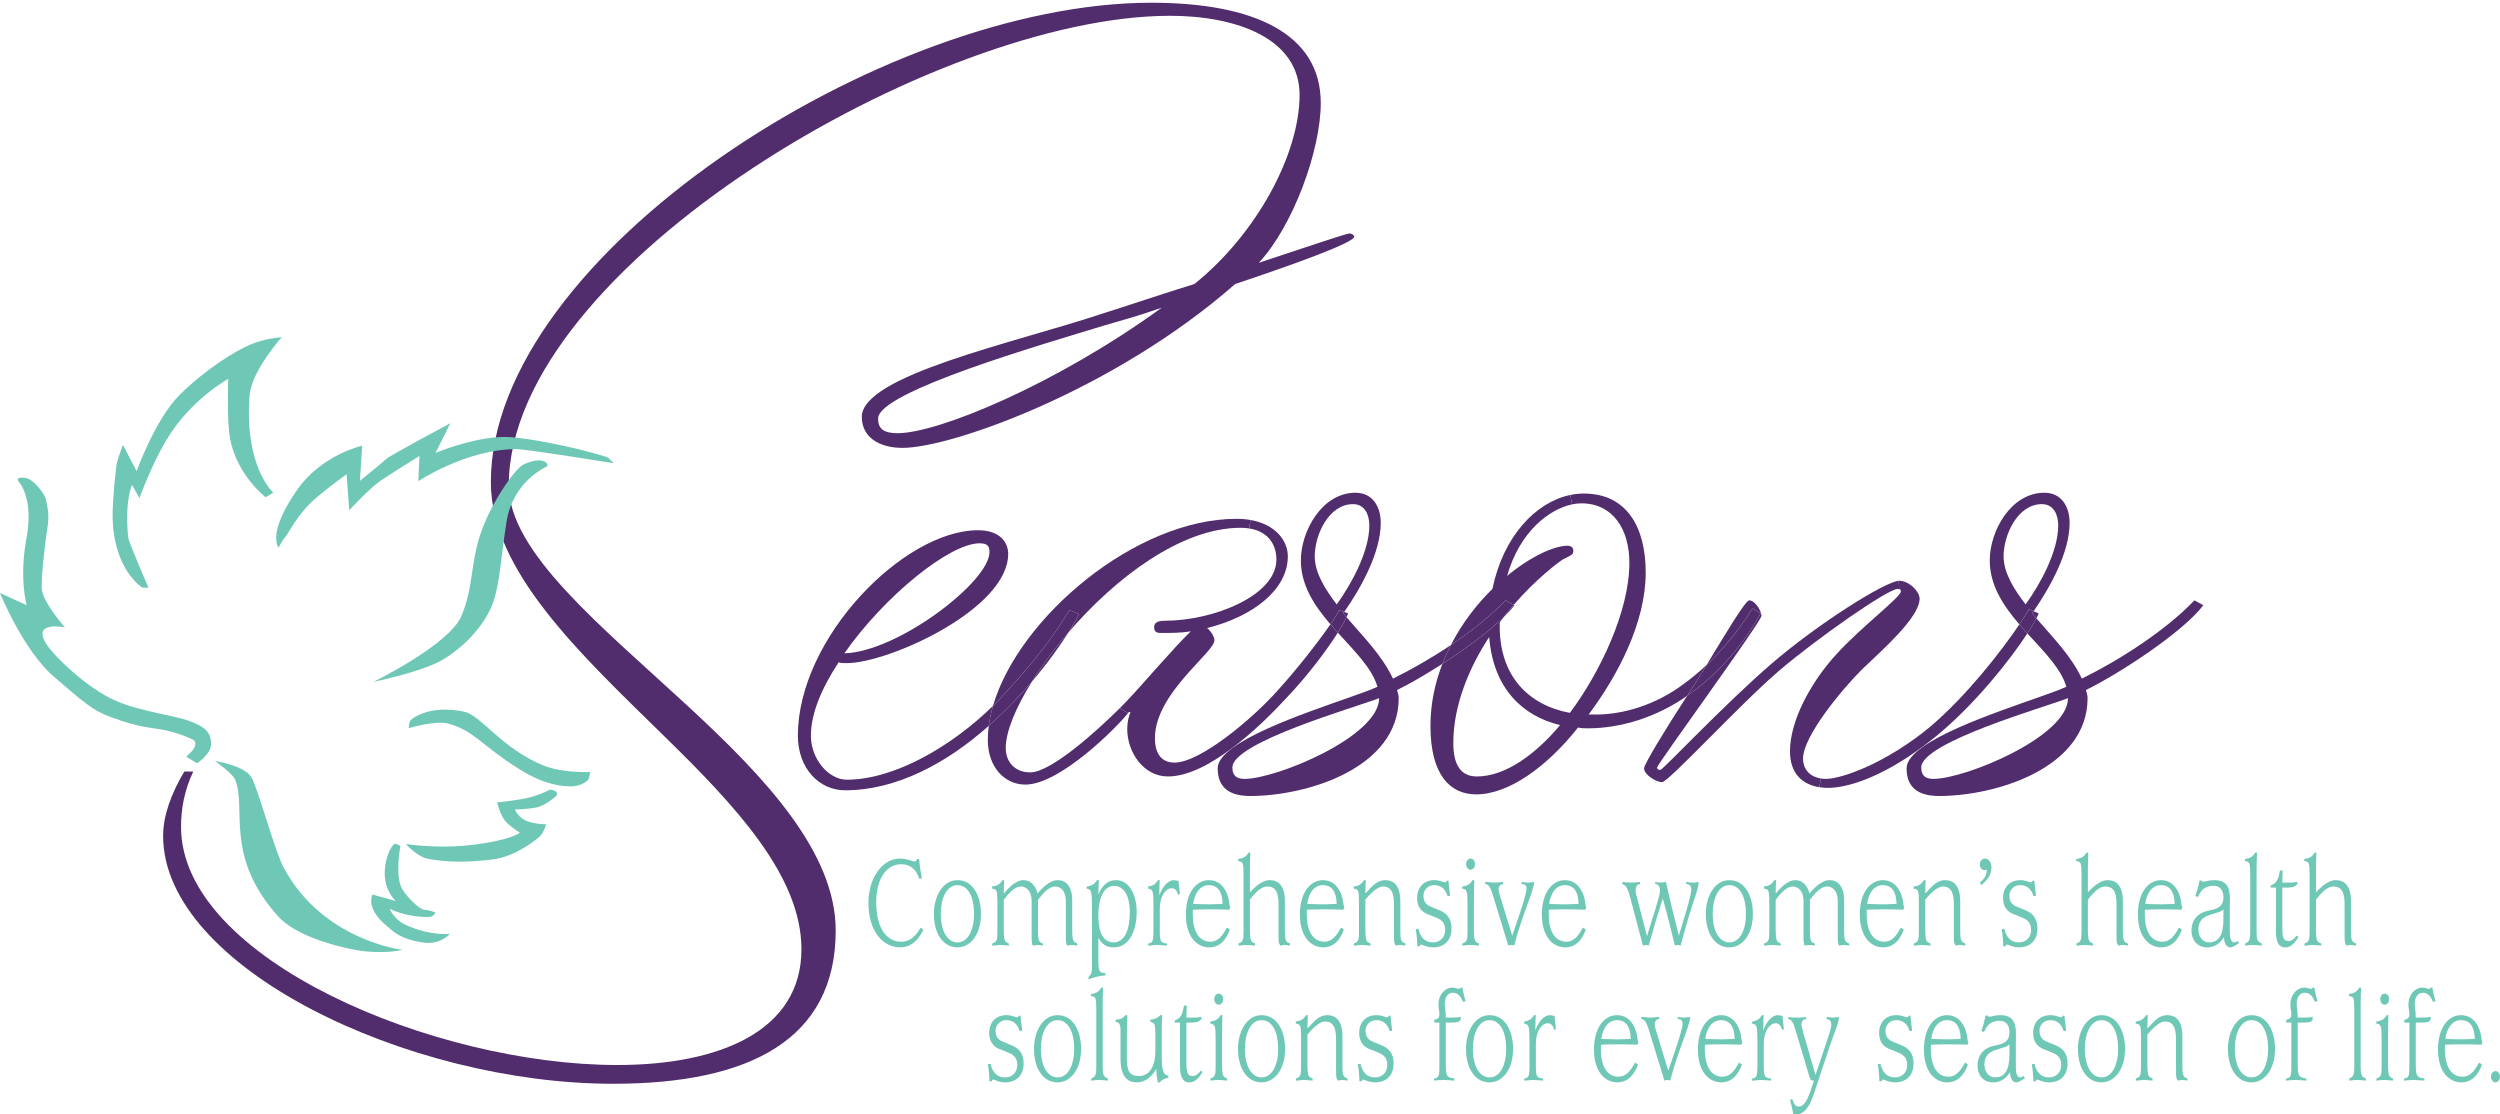 <?xml version="1.0" encoding="utf-8"?>
<!-- Generator: Adobe Illustrator 24.1.0, SVG Export Plug-In . SVG Version: 6.00 Build 0)  -->
<svg version="1.1" id="Layer_1" xmlns="http://www.w3.org/2000/svg" xmlns:xlink="http://www.w3.org/1999/xlink" x="0px" y="0px"
	 viewBox="0 0 740.766 330.158" enable-background="new 0 0 740.766 330.158" xml:space="preserve">
<path fill="#522D6D" d="M399.814,69.17c0.72,0,1.45,0.49,1.45,0.97c0,1.69-17.15,7.97-35.271,14.01
	c-35.75,31.4-84.07,48.56-98.56,48.56c-7.25,0-12.08-3.39-12.08-9.18c0-12.32,45.42-21.99,70.78-30.44
	c7.73-2.42,17.63-5.8,27.78-8.94c18.36-14.74,31.16-38.41,31.16-56.04c0-16.67-18.599-23.43-38.41-23.43
	c-69.09,0-195.91,74.4-195.91,139.14c0,19.81,27.54,41.79,53.391,65.7c22.469,20.779,43.48,43,43.48,66.189
	c0,32.371-25.611,45.42-65.951,45.42c-60.87,0-133.339-34.549-133.339-73.439c0-6.04,2.409-12.561,6.279-19.08h2.66
	c-2.66,5.551-3.629,11.109-3.629,16.42c0,39.14,75.129,70.54,129.239,70.54c30.44,0,54.59-10.14,54.59-34.3
	c0-21.74-19.56-42.521-40.82-63.29c-24.64-24.16-51.21-48.8-51.21-75.13c0-66.91,115.951-142.04,195.67-142.04
	c30.44,0,50.239,9.18,50.239,29.71c0,14.01-8.209,36.48-18.359,47.35C387.494,73.04,399.084,69.17,399.814,69.17 M344.254,91.16
	c-6.77,2.41-13.05,4.1-17.15,5.31c-18.12,5.56-66.92,19.57-66.92,27.54c0,2.9,1.45,4.35,5.8,4.35
	C277.824,128.36,312.604,114.1,344.254,91.16z"/>
<path fill="#522D6D" d="M650.204,177.89l2.66,1.449c-6.28,8.21-25.37,20.531-34.79,25.12c0.24,0.721,0.49,1.69,0.49,2.411
	c0,20.779-27.3,28.989-43.97,28.989c-5.801,0-9.66-2.17-9.66-8.21c0-2.12,1.89-4.29,4.919-6.431
	c10.781-7.569,36.011-14.71,42.421-17.73c-1.58-5.409-6.61-10.39-11.55-15.809c1.149-1.761,2.06-3.28,2.66-4.471
	c4.81,5.561,10.369,11.201,13.479,17.871C627.734,195.76,641.744,186.82,650.204,177.89 M572.904,230.79
	c9.42,0,39.86-12.56,39.86-23.919c-6.771,2.659-43.49,13.049-43.49,20.54C569.274,229.82,570.484,230.79,572.904,230.79z"/>
<path fill="#522D6D" d="M601.164,180.54c-0.68,1.2-1.63,2.72-2.811,4.47c-4.719-5.489-8.779-11.529-8.779-18.96
	c0-8.7,6.279-20.05,16.18-20.05c5.07,0,7.49,4.11,7.49,8.94c0,8.68-5.7,18.96-10.68,26.18L601.164,180.54 M600.204,179.09
	c4.34-6.029,9.66-15.7,9.66-23.43c0-2.9-1.21-6.28-4.83-6.28c-7.25,0-11.36,9.18-11.36,15.46
	C593.674,169.91,597.055,174.99,600.204,179.09z"/>
<path fill="#522D6D" d="M602.565,181.12l1.5,0.63c-0.15,0.4-0.379,0.891-0.68,1.46c-0.421-0.49-0.841-0.97-1.25-1.46
	C602.284,181.54,602.424,181.33,602.565,181.12"/>
<path fill="#522D6D" d="M602.135,181.75c0.409,0.49,0.829,0.97,1.25,1.46c-0.601,1.19-1.511,2.71-2.66,4.471
	c-0.789-0.87-1.59-1.761-2.371-2.671c1.181-1.75,2.131-3.27,2.811-4.47l1.4,0.58C602.424,181.33,602.284,181.54,602.135,181.75"/>
<path fill="#522D6D" d="M562.754,172.09c2.9,0,6.04,3.141,6.04,5.311c0,5.56-11.109,15.221-17.149,21.02
	c-6.041,6.04-17.391,19.811-17.391,26.33c0,3.371,2.2,5.451,5.32,5.931l-0.51,2.569c-4.72-0.77-8.68-3.74-8.68-10.669
	c0-8.94,6.039-20.301,13.77-28.75c7.49-8.21,19.09-16.911,19.09-18.601c0-0.36-0.141-0.58-0.51-0.681l-0.131-2.449
	C562.654,172.09,562.704,172.09,562.754,172.09"/>
<path fill="#522D6D" d="M541.015,230.79c4.83,0,18.12-4.83,30.92-15.459c10.55-8.951,20.93-22.161,26.419-30.321
	c0.781,0.91,1.582,1.801,2.371,2.671c-5.221,8-15.561,21.01-26.851,30.309c-1.38,1.131-2.739,2.191-4.06,3.171
	c-12.8,9.509-22.811,12.29-28.07,12.29c-0.91,0-1.81-0.061-2.68-0.201l0.51-2.569C540.034,230.75,540.515,230.79,541.015,230.79"/>
<path fill="#522D6D" d="M524.834,196.73c13.84-11.931,33.57-24.33,37.77-24.63l0.131,2.449c-0.131-0.02-0.28-0.04-0.46-0.04
	c-2.9,0-23.671,14.49-35.03,24.151c-11.84,10.149-32.85,33.099-34.78,33.099c-1.69,0-5.319-2.179-5.319-4.109
	c0-1.21,6.52-11.84,11.84-20.05c0.31-0.439,0.63-0.931,0.97-1.45c0,0,0.01,0,0.02-0.01c8.68-6.04,16.399-14.74,21.72-24.391
	l0.11-0.03c0.09,0.28,0.13,0.54,0.13,0.761c0,1.689-30.92,43.96-30.92,44.931c0,0.48,0.239,0.719,0.96,0.719
	C492.704,228.13,510.824,208.81,524.834,196.73"/>
<path fill="#522D6D" d="M521.694,181.75c-5.32,9.65-13.04,18.351-21.72,24.391c1.62-2.45,3.62-5.7,5.71-9.12
	c5-4.721,9.59-10.37,13.59-16.721L521.694,181.75"/>
<path fill="#522D6D" d="M518.315,177.89c1.439,0,3.039,2.26,3.49,3.829l-0.11,0.03l-2.42-1.45c-4,6.351-8.59,12-13.59,16.721
	C511.145,188.05,517.154,177.89,518.315,177.89"/>
<path fill="#522D6D" d="M441.254,188.76c-5.56,8.45-10.63,19.81-10.63,31.401c0,6.77,2.41,9.909,7,9.909
	c8.221,0,17.15-6.29,24.641-15.22C451.154,212.19,442.454,203.98,441.254,188.76 M469.274,146.24c12.56,0,18.36,9.66,18.36,23.43
	c0,14.74-8.221,30.44-16.91,42.04h1.199c9.181,0.241,19.091-3.14,26.82-8.939c2.391-1.721,4.71-3.641,6.941-5.75
	c-2.09,3.42-4.09,6.67-5.71,9.12c-0.011,0.01-0.02,0.01-0.02,0.01c-8.94,6.28-19.569,9.66-29.47,9.66c-0.97,0-1.94,0-2.9-0.24
	c-9.18,11.6-20.54,19.81-30.199,19.81c-7.73,0-13.53-5.799-13.53-20.29c0-6.58,1.35-12.77,3.54-18.399
	c6.64-4.279,13.59-9.359,18.17-13.84c-0.391,0.51-0.78,1.029-1.17,1.56c-0.49,16.18,8.93,24.64,20.77,26.81
	c8.7-11.59,17.63-29.949,17.63-44.439c0-9.91-4.83-17.64-14.25-17.64c-0.85,0-1.75,0.1-2.71,0.3l-0.54-2.78
	C466.614,146.38,467.944,146.24,469.274,146.24z"/>
<path fill="#522D6D" d="M465.834,149.44c-6.67,1.41-15.46,7.88-19.27,21.2c7.01-5.8,14.01-8.94,17.88-8.94
	c1.441,0,1.93,0.97,1.691,1.93c0,0.73-1.211,1.21-3.141,2.18c-1.2,0.8-7.729,5.59-14.47,13.41l-2.44-1.329
	c-4.319,4.569-10.109,9.14-16.18,13.239c3.39-6.64,7.85-12.29,12.31-16.62c3.21-15.62,12.86-25.74,23.08-27.85L465.834,149.44"/>
<path fill="#522D6D" d="M448.524,179.219l0.22,0.12c-0.85,1.11-1.92,2.29-3.18,3.511C446.544,181.57,447.544,180.36,448.524,179.219
	"/>
<path fill="#522D6D" d="M446.084,177.89l2.44,1.329c-0.98,1.141-1.98,2.351-2.96,3.631c-4.58,4.48-11.53,9.561-18.17,13.84
	c0.74-1.92,1.58-3.779,2.51-5.561C435.975,187.03,441.765,182.46,446.084,177.89"/>
<path fill="#522D6D" d="M429.904,191.13c-0.93,1.781-1.77,3.641-2.51,5.561c-5.05,3.261-9.92,6.06-13.44,7.77
	c0.24,0.721,0.49,1.69,0.49,2.411c0,20.779-27.3,28.989-43.969,28.989c-5.801,0-9.661-2.17-9.661-8.21
	c0-1.989,1.66-4.021,4.371-6.021c10.439-7.729,36.45-15.069,42.969-18.14c-1.6-5.48-6.75-10.52-11.75-16.03
	c1.14-1.799,2.02-3.37,2.58-4.58c4.87,5.67,10.59,11.4,13.76,18.201C418.044,198.48,424.114,195.02,429.904,191.13 M368.784,230.79
	c9.42,0,39.86-12.56,39.86-23.919c-6.771,2.659-43.48,13.049-43.48,20.54C365.164,229.82,366.364,230.79,368.784,230.79z"/>
<path fill="#522D6D" d="M396.805,180.79c-0.431,0.92-1.351,2.391-2.591,4.2c-4.71-5.48-8.76-11.52-8.76-18.94
	c0-8.7,6.28-20.05,16.181-20.05c5.069,0,7.489,4.11,7.489,8.94c0,8.77-5.81,19.16-10.819,26.39L396.805,180.79 M396.084,179.09
	c4.351-6.029,9.66-15.7,9.66-23.43c0-2.9-1.21-6.28-4.83-6.28c-7.25,0-11.35,9.18-11.35,15.46
	C389.564,169.91,392.944,174.99,396.084,179.09z"/>
<path fill="#522D6D" d="M398.305,181.33l1.159,0.42c-0.119,0.33-0.27,0.71-0.48,1.13c-0.33-0.37-0.65-0.75-0.97-1.13
	C398.114,181.61,398.214,181.469,398.305,181.33"/>
<path fill="#522D6D" d="M398.015,181.75c0.319,0.38,0.64,0.76,0.97,1.13c-0.561,1.21-1.44,2.781-2.58,4.58
	c-0.73-0.81-1.47-1.629-2.19-2.47c1.24-1.809,2.16-3.28,2.591-4.2l1.5,0.54C398.214,181.469,398.114,181.61,398.015,181.75"/>
<path fill="#522D6D" d="M367.574,156.39c-17.54,0-37.02,14.78-50.88,30.87c1.44-2.279,2.48-4.1,3.06-5.27l-2.9-1.2
	c-1.93,3.141-6.52,11.11-18.84,24.391c-1.19,1.34-2.45,2.659-3.78,3.96c7.62-26.15,42.24-55.411,72.14-55.411
	c1.5,0,2.891,0.12,4.16,0.35l-0.42,2.5C369.324,156.45,368.475,156.39,367.574,156.39"/>
<path fill="#522D6D" d="M331.824,209.81c0.72-0.721,1.37-1.38,1.94-1.971c4.83-5.069,14.25-16.179,19.08-20.769
	c-2.9,0.479-5.8,0.479-8.699,0.479c-0.961,0-2.171,0-2.171-1.689c0-1.45,1.21-1.93,3.14-1.93c14.49,0,33.09-7.49,33.09-18.121
	c0-4.66-2.59-8.38-8.09-9.23l0.42-2.5c7.521,1.32,11.061,6.22,11.061,10.76c0,9.91-10.391,17.879-23.921,21.26
	c1.21,0.97,2.17,2.659,2.17,3.619c0,3.631-17.63,15.711-17.63,28.99c0,4.59,1.931,7.25,5.8,7.25c7.73,0,23.43-13.29,30.68-21.5
	c5.4-5.939,11.88-14.17,15.52-19.47c0.721,0.841,1.46,1.66,2.19,2.47c-3.35,5.311-8.92,12.701-15.06,19.17
	c-3.991,4.351-9.841,10.21-16.181,14.98c-6.34,4.78-13.17,8.46-19.08,8.46c-7.49,0-12.08-7.489-12.08-14.02
	c0-2.17,0.48-3.859,0.96-5.069h-0.48c-0.08,0.109-0.17,0.23-0.27,0.359L331.824,209.81"/>
<path fill="#522D6D" d="M331.824,209.81l2.39,1.529c-3.25,4.13-20.11,21.141-30.41,21.141c-6.04,0-11.11-5.069-11.11-13.29
	c0-1.351,0.09-2.73,0.28-4.12c1.05-0.94,2.09-1.9,3.11-2.88c3.59-3.391,6.83-6.87,9.69-10.23c-4.87,7.8-7.77,14.911-7.77,19.65
	c0,4.35,2.9,7.25,7.25,7.25C311.384,228.86,324.854,216.75,331.824,209.81"/>
<path fill="#522D6D" d="M316.694,187.26c-2.48,3.891-6.17,9.12-10.92,14.7C308.744,197.19,312.454,192.161,316.694,187.26"/>
<path fill="#522D6D" d="M316.694,187.26c-4.24,4.901-7.95,9.931-10.92,14.7c-2.86,3.36-6.1,6.84-9.69,10.23
	c-1.02,0.98-2.06,1.939-3.11,2.88c0.25-1.949,0.671-3.93,1.26-5.93c1.33-1.301,2.59-2.62,3.78-3.96
	c12.32-13.28,16.91-21.25,18.84-24.391l2.9,1.2C319.174,183.16,318.134,184.98,316.694,187.26"/>
<path fill="#522D6D" d="M250.904,196.49c-0.96,0-1.69,0-2.41-0.24c-5.08,7.73-8.22,15.21-8.22,21.74c0,7,5.32,13.04,10.63,13.04
	c14.15,0,31.25-10.01,43.33-21.89c-0.589,2-1.01,3.98-1.26,5.93c-12.47,11.091-27.4,19.1-42.55,19.1c-7.73,0-14.01-6.52-14.01-16.18
	c0-28.99,31.4-60.88,53.38-60.88c6.53,0,8.94,3.63,8.94,7.01C298.734,180.54,263.224,196.49,250.904,196.49 M250.184,193.59
	c15.941-0.489,43-21.26,43-29.959c0-1.45-0.24-2.65-2.9-2.65C281.344,160.98,262.014,176.68,250.184,193.59z"/>
<path fill="#6FC8B6" d="M5.429,142.577c0,0,4.693,4.694,2.432,16.795c-2.262,12.101,0.056,19.96,0.056,19.96L0,175.713
	c0,0,6.898,17.076,16.059,24.881c8.626,7.351,11.196,9.84,16.738,11.874c9.333,3.431,12.235,3.031,16.398,3.958
	c4.072,0.905,6.915,2.215,7.917,2.716c1.583,0.79,0.34,2.825-0.226,3.392c-0.566,0.566-1.697,1.697-1.697,1.697l3.167,1.922
	c0,0,4.184-2.602,4.184-5.654c0-3.619-1.867-5.145-6.22-6.786c-5.142-1.936-14.532-2.768-22.223-6.163
	c-8.236-3.634-18.083-13.055-20.413-16.795c-4.297-6.898,5.542-4.862,5.542-4.862s-6.107-6.898-6.786-10.97
	c-0.427-2.566,0.849-13.741,1.583-18.321c0.61-3.797,0.231-5.662-0.428-8.678c-0.359-1.639-3.7-5.855-5.792-6.25
	C4.359,141.021,5.429,142.577,5.429,142.577"/>
<path fill="#6FC8B6" d="M80.974,145.971c0,0-8.667-7.665-7.011-28.84c0.566-7.238,9.499-17.189,9.499-17.189
	s-4.749,0.225-9.273,2.148c-4.524,1.924-13.45,7.406-21.034,14.991c-7.208,7.208-12.668,22.556-12.668,22.556l-4.056-7.84
	c0,0-1.259,3.317-1.711,5.013c-0.453,1.696-1.358,11.648-1.358,15.72c0,16.172,8.822,21.6,8.822,21.6h1.809
	c0,0-5.856-13.465-5.994-14.814c-1.131-11.083,1.131-15.606,1.131-15.606l2.206,3.901c0,0,3.304-9.391,7.973-17.246
	c7.125-11.988,18.32-18.095,18.32-18.095s-0.452,12.729,0.566,17.869c2.148,10.856,10.517,17.19,10.517,17.19L80.974,145.971"/>
<path fill="#6FC8B6" d="M82.558,162.255c0,0-3.676-4.015,5.542-17.19c7.266-10.384,19.225-13.006,19.225-13.006l-0.679,10.405
	c0,0,7.069-5.711,7.917-6.559s18.887-10.518,18.887-10.518l-4.411,8.821c0,0,13.118-5.541,22.731-4.637
	c12.161,1.145,27.991,5.598,28.5,6.107c0.508,0.509,1.583,1.584,1.583,1.584s-25.786-4.184-28.839-4.184
	c-14.815,0-29.064,9.499-29.064,9.499l0.339-7.464c0,0-6.286,3.866-11.479,7.295c-3.07,2.026-9.331,8.764-9.331,8.764l-0.791-10.631
	c0,0-4.674,3.267-9.107,7.066c-5.541,4.75-8.253,10.746-9.101,11.595C83.632,160.05,82.558,162.255,82.558,162.255"/>
<path fill="#6FC8B6" d="M162.175,138.167c0,0-10.179,4.184-12.101,16.511c-1.923,12.327-2.036,20.131-4.864,26.012
	c-2.826,5.88-8.481,11.646-14.475,15.04c-5.994,3.393-20.131,6.334-20.131,6.334s22.506-10.972,26.125-19.566
	c3.618-8.594,2.601-15.493,5.768-24.653c3.166-9.161,10.244-19.173,12.666-20.244c5.881-2.601,7.012-0.113,7.012-0.113"/>
<path fill="#6FC8B6" d="M121.122,215.748c0,0,7.912-2.346,11.649-1.357c7.69,2.035,9.82,6.504,21.374,13.685
	c7.51,4.669,12.723,4.921,15.098,4.921s4.185-1.078,4.92-1.811c0.52-0.52,0.678-2.432,0.678-2.432s-8.174,0.378-13.797-1.923
	c-12.44-5.089-18.484-14.882-23.523-15.946c-10.179-2.148-15.268,1.923-15.833,2.488
	C121.122,213.938,121.122,215.748,121.122,215.748"/>
<path fill="#6FC8B6" d="M164.776,235.879c0,0-3.054,2.827-5.881,3.393c-2.827,0.565-6.333,0.565-6.333,0.565
	s0.906,2.373,3.394,3.392c2.487,1.019,5.88,1.019,5.88,1.019s-0.679,2.375-1.753,3.451c-1.075,1.073-7.408,6.163-14.081,6.954
	c-6.672,0.792-12.326,1.019-18.886-0.113c-3.63-0.626-6.842-4.467-6.842-4.467s8.839,1.438,18.491,0.396
	c12.554-1.357,15.268-3.732,15.268-3.732s-2.475-1.57-3.959-3.054c-1.866-1.866-2.77-5.938-2.77-5.938s6.614-0.622,9.894-1.528
	c3.281-0.903,5.769-2.261,5.769-2.261s1.187,0.058,1.809,0.678C165.398,235.255,164.776,235.879,164.776,235.879"/>
<path fill="#6FC8B6" d="M118.635,250.695c0,0-1.697,9.046,0.565,12.779c1.657,2.733,5.316,6.107,6.559,6.107
	c1.244,0,3.28,0.792,3.28,0.792s-0.566,1.357-2.036,1.357c-7.238,0-11.536-2.489-11.536-2.489s1.087,3.123,4.864,4.863
	c7.125,3.278,13.005,2.602,13.005,2.602s-2.885,3.302-7.803,2.601c-7.125-1.018-9.057-3.4-10.97-4.976
	c-6.446-5.316-4.185-9.274-4.185-9.274l6.899,1.922c0,0-3.28-2.826-3.28-8.143c0-5.315,2.375-8.82,3.054-8.82
	C117.729,250.016,118.635,250.695,118.635,250.695"/>
<path fill="#6FC8B6" d="M63.671,225.474c0,0,8.781,1.328,10.817,4.834c2.035,3.507,6.906,21.874,9.653,26.944
	c11.674,21.548,35.172,24.202,35.172,24.202s-5.994,1.469-14.024,0c-8.029-1.47-18.325-4.818-22.957-10.007
	c-16.006-17.928-9.161-31.95-12.667-40.432C68.871,229.093,63.671,225.474,63.671,225.474"/>
<path fill="#6FC8B6" d="M273.613,275.478c-0.704,1.358-2.592,5.238-6.912,5.238c-5.152,0-9.376-4.88-9.376-13.159
	c0-7.641,4.288-13.159,9.312-13.159c2.272,0,3.744,0.88,4.32,0.88c0.416,0,0.576-0.24,0.768-0.721h0.64
	c0.096,2.119,0.576,4.279,0.8,5.681l-0.8,0.16c-0.512-1.801-1.856-4.28-5.344-4.32c-4.096,0-7.392,3.879-7.392,11.28
	c0,7.92,3.296,11.68,7.328,11.68c3.36,0,4.864-2.6,5.856-4.161L273.613,275.478"/>
<path fill="#6FC8B6" d="M276.717,270.757c0-5.08,2.56-9.96,6.976-9.96c4.704,0,6.976,4.84,6.976,9.96c0,6.401-3.296,9.96-6.976,9.96
	C279.501,280.717,276.717,276.717,276.717,270.757 M283.693,279.238c3.136,0,4.928-3.681,4.928-8.482
	c0-4.84-1.696-8.479-4.928-8.479s-4.928,3.92-4.928,8.479C278.765,276.398,281.037,279.238,283.693,279.238z"/>
<path fill="#6FC8B6" d="M295.533,267.318c0-3.602-0.224-3.88-1.569-4v-0.642c1.633-0.198,2.336-0.72,3.073-1.88h0.511
	c0,0.481-0.128,1.84-0.128,3.96c0.993-1.08,3.232-3.96,5.825-3.96c2.816,0,3.967,2.761,4.159,3.96c0.801-0.88,3.296-3.96,5.984-3.96
	c2.976,0,4.32,2.642,4.32,5.761v9.359c0,3.241,0.608,3.321,1.472,3.641v0.641c-0.512-0.08-1.024-0.2-1.536-0.2
	c-0.48,0-0.96,0.12-1.472,0.2c-0.352-1-0.352-0.681-0.352-4.281v-8.879c0-3.361-1.792-4.361-3.104-4.361
	c-2.4,0-4.383,3.04-5.152,3.96v9.28c0,3.241,0.576,3.401,1.472,3.641l0.001,0.641c-0.481-0.08-0.961-0.2-1.441-0.2
	c-0.544,0-1.055,0.12-1.599,0.2c-0.321-0.88-0.321-1.04-0.321-4.281v-8.759c0-3.8-2.144-4.481-3.168-4.481
	c-2.272,0-4.383,3.08-5.088,3.96v9.28c0.128,2.601,0.128,3.161,1.504,3.641v0.641c-0.863-0.08-1.728-0.2-2.591-0.2
	c-0.8,0-1.568,0.2-2.336,0.2v-0.641c1.407-0.479,1.536-1,1.536-3.641L295.533,267.318"/>
<path fill="#6FC8B6" d="M323.564,269.198c0-5.321-0.224-5.681-1.568-5.88v-0.642c1.632-0.198,2.336-0.72,3.072-1.88h0.512
	c-0.032,1.361-0.064,2.721-0.128,4.08l0.064,0.08c0.736-1.839,2.144-4.16,5.216-4.16c3.904,0,6.08,4.441,6.08,9.361
	c0,5.679-2.24,10.559-6.784,10.559c-2.4,0-3.488-1.08-4.512-2.719h-0.064v6.28c0,3.679,0.288,3.96,2.112,4.08v0.64
	c-1.856,0.12-3.52,0.639-5.023,1.16v-0.641c1.023-1.239,1.023-0.761,1.023-5.279V269.198 M329.964,279.238c3.2,0,4.8-3.602,4.8-8.92
	c0-6.481-2.912-7.84-4.544-7.84c-4.768,0-4.768,7.76-4.768,8.6C325.452,274.118,325.868,279.238,329.964,279.238z"/>
<path fill="#6FC8B6" d="M341.772,268.358c0-4.482-0.224-4.841-1.568-5.04v-0.642c1.472-0.198,2.176-0.72,2.912-1.88h0.512
	c0,0.481-0.128,2-0.128,4.361h0.064c0.768-2,2.208-4.321,4.288-4.361c0.448,0,0.896,0.16,1.344,0.241
	c0.128,1.32,0.256,2.639,0.416,3.96l-0.512,0.12c-0.352-1.08-0.8-1.92-1.92-1.92c-1.76,0-3.52,2.319-3.52,6v6.719
	c0,3,0.256,3.522,2.144,3.641v0.641c-0.96-0.04-1.952-0.2-2.912-0.2c-0.896,0-1.792,0.2-2.688,0.2v-0.641
	c1.28-0.119,1.568-0.641,1.568-3.641V268.358"/>
<path fill="#6FC8B6" d="M364.402,275.438c-0.576,1.64-2.144,5.278-6.111,5.278c-3.457,0-6.913-2.92-6.913-9.76
	c0-6.559,3.137-10.16,6.816-10.16c4.129,0,5.632,4,5.952,6.12c0.161,0.92,0.161,1.562,0.417,1.96l-0.321,0.681
	c-1.888-0.079-3.871-0.119-5.727-0.119c-1.985,0-3.265,0.04-5.057,0.119c-0.031,0.319-0.031,0.96-0.031,1.399
	c0,4.92,1.823,8.081,5.247,8.081c2.816,0,4.16-3.04,4.896-4.201L364.402,275.438 M358.227,267.957c1.279,0,2.752-0.08,4.031-0.12
	c-0.031-1.559-0.256-5.559-4.064-5.559c-3.615,0-4.575,4.439-4.608,5.559C354.418,267.877,357.01,267.957,358.227,267.957z"/>
<path fill="#6FC8B6" d="M368.467,259.158c0-3.601-0.225-3.88-1.569-4v-0.641c1.633-0.199,2.336-0.721,3.073-1.881h0.511
	c0,0.602-0.128,2.2-0.128,4.722v7.04c0.865-0.881,3.265-3.602,5.888-3.602c3.969,0,4.48,3.92,4.48,6.16v8.96
	c0,2.681,0.256,3.241,1.504,3.641v0.641c-0.512-0.08-1.023-0.2-1.504-0.2c-0.48,0-0.928,0.12-1.377,0.2
	c-0.512-1.16-0.512-0.481-0.512-4.281v-7.438c0-2.562-0.096-5.802-3.264-5.802c-2.271,0-4.128,2.562-5.216,3.881v9.359
	c0.128,2.601,0.128,3.161,1.537,3.641v0.641c-0.864-0.08-1.729-0.2-2.592-0.2c-0.801,0-1.569,0.2-2.336,0.2v-0.641
	c1.375-0.479,1.504-1.04,1.504-3.641v-16.759"/>
<path fill="#6FC8B6" d="M398.194,275.438c-0.576,1.64-2.143,5.278-6.112,5.278c-3.455,0-6.912-2.92-6.912-9.76
	c0-6.559,3.137-10.16,6.816-10.16c4.128,0,5.632,4,5.952,6.12c0.159,0.92,0.159,1.562,0.415,1.96l-0.319,0.681
	c-1.888-0.079-3.872-0.119-5.728-0.119c-1.984,0-3.264,0.04-5.057,0.119c-0.031,0.319-0.031,0.96-0.031,1.399
	c0,4.92,1.824,8.081,5.248,8.081c2.815,0,4.16-3.04,4.896-4.201L398.194,275.438 M392.019,267.957c1.28,0,2.753-0.08,4.032-0.12
	c-0.032-1.559-0.256-5.559-4.064-5.559c-3.615,0-4.576,4.439-4.607,5.559C388.211,267.877,390.803,267.957,392.019,267.957z"/>
<path fill="#6FC8B6" d="M402.674,267.318c0-3.602-0.223-3.88-1.567-4v-0.642c1.632-0.198,2.336-0.72,3.072-1.88h0.512
	c0,0.441-0.127,1.682-0.127,3.88c1.119-0.76,2.783-3.88,5.887-3.88c3.968,0,4.479,3.92,4.479,6.16v8.96
	c0,2.681,0.258,3.241,1.505,3.641v0.641c-0.513-0.08-1.024-0.2-1.505-0.2c-0.479,0-0.928,0.12-1.375,0.2
	c-0.512-1.16-0.512-0.481-0.512-4.281v-7.438c0-2.562-0.097-5.802-3.265-5.802c-1.792,0-4.128,2.562-5.215,3.881v9.359
	c0.127,2.601,0.127,3.161,1.535,3.641v0.641c-0.864-0.08-1.728-0.2-2.593-0.2c-0.799,0-1.567,0.2-2.336,0.2v-0.641
	c1.377-0.479,1.504-1.04,1.504-3.641v-8.599"/>
<path fill="#6FC8B6" d="M419.954,280.318c-0.032-1.761-0.159-3.2-0.448-5l0.768-0.12c0.319,1.319,1.12,4.04,4.352,4.04
	c2.017,0,3.584-1.401,3.584-3.681c0-2.96-2.112-3.399-3.68-4.079l-1.696-0.682c-1.472-0.599-2.943-1.96-2.943-4.719
	c0-3,1.824-5.281,5.151-5.281c0.8,0,1.472,0.16,1.952,0.321c0.512,0.16,0.897,0.32,1.088,0.32c0.225,0,0.481-0.08,0.576-0.482h0.512
	c0.16,1.482,0.288,3,0.512,4.441l-0.767,0.159c-0.225-0.841-0.992-3.279-4-3.279c-1.568,0-3.136,1.2-3.136,3.12
	c0,2.278,1.344,2.96,2.495,3.398l2.24,0.92c2.08,0.841,3.584,2.321,3.584,5.401c0,3.679-2.304,5.599-5.439,5.599
	c-2.016,0-3.168-0.84-3.616-0.84c-0.256,0-0.384,0.361-0.448,0.602L419.954,280.318"/>
<path fill="#6FC8B6" d="M434.834,268.078c0-4.281-0.225-4.6-1.568-4.76v-0.642c1.633-0.198,2.336-0.72,3.072-1.88h0.512
	c0,0.801-0.127,3.08-0.127,6.602v8.519c0.127,2.601,0.127,3.161,1.504,3.641v0.641c-0.865-0.08-1.729-0.2-2.592-0.2
	c-0.801,0-1.568,0.12-2.337,0.2v-0.641c1.408-0.479,1.536-1.04,1.536-3.641L434.834,268.078 M434.418,256.038
	c0-0.92,0.607-1.64,1.312-1.64c0.703,0,1.344,0.72,1.344,1.64c0,0.919-0.608,1.679-1.344,1.679
	C435.025,257.717,434.418,256.957,434.418,256.038z"/>
<path fill="#6FC8B6" d="M442.289,265.078c-0.832-2.72-1.471-3.08-2.207-3.121v-0.639c0.896,0,1.791,0.2,2.688,0.2
	c0.896,0,1.76-0.12,2.624-0.2v0.639c-0.864,0-1.344,0.72-1.344,1.522c0,0.56,0.159,1.119,0.319,1.64l3.713,12.12
	c0.832-2.441,4.224-11.92,4.224-13.88c0-0.88-0.32-1.401-1.44-1.401v-0.639c0.672,0.08,1.312,0.2,1.984,0.2
	c0.576,0,1.152-0.16,1.729-0.2c0,2.438-3.681,10.04-5.92,18.88c-0.16-0.08-0.449-0.2-0.865-0.2c-0.352,0-0.672,0.12-0.863,0.2
	L442.289,265.078"/>
<path fill="#6FC8B6" d="M469.88,275.438c-0.576,1.64-2.144,5.278-6.112,5.278c-3.454,0-6.912-2.92-6.912-9.76
	c0-6.559,3.137-10.16,6.816-10.16c4.128,0,5.632,4,5.952,6.12c0.159,0.92,0.159,1.562,0.416,1.96l-0.32,0.681
	c-1.888-0.079-3.872-0.119-5.728-0.119c-1.984,0-3.263,0.04-5.057,0.119c-0.031,0.319-0.031,0.96-0.031,1.399
	c0,4.92,1.825,8.081,5.248,8.081c2.815,0,4.161-3.04,4.896-4.201L469.88,275.438 M463.704,267.957c1.28,0,2.752-0.08,4.032-0.12
	c-0.032-1.559-0.256-5.559-4.064-5.559c-3.615,0-4.576,4.439-4.607,5.559C459.896,267.877,462.488,267.957,463.704,267.957z"/>
<path fill="#6FC8B6" d="M483.064,266.038c-0.832-3-1.185-3.64-2.368-4.081v-0.639c0.735,0.12,1.856,0.2,2.784,0.2
	c0.833,0,1.728-0.08,2.496-0.2v0.639c-0.736,0-1.345,0.641-1.345,1.84c0,0.481,0.16,1.04,0.257,1.521l3.103,11.96h0.064
	c1.311-4.441,3.807-11.642,3.807-13.321c0-1.518-0.639-2-1.408-2v-0.639c0.385,0.08,0.93,0.2,1.441,0.2
	c0.576,0,1.311-0.16,1.727-0.2c1.281,5.72,1.92,8.318,3.809,15.8h0.065l1.439-4.8c0.385-1.12,2.209-7.401,2.209-8.602
	c0-1.559-0.801-1.719-1.504-1.76v-0.639c0.576,0.12,1.471,0.2,2.207,0.2c0.48,0,0.992-0.12,1.473-0.2
	c-0.033,1.96-1.248,4.76-3.007,10.559c-0.481,1.482-1.921,6.721-2.337,8.321c-0.256-0.08-0.576-0.2-0.865-0.2
	c-0.287,0-0.576,0.12-0.832,0.2c-1.184-4.8-2.175-8.96-3.584-13.92c-1.439,4.358-2.814,9.04-4.191,13.92
	c-0.256-0.08-0.544-0.2-0.8-0.2c-0.288,0-0.672,0.12-0.896,0.2L483.064,266.038"/>
<path fill="#6FC8B6" d="M505.438,270.757c0-5.08,2.56-9.96,6.976-9.96c4.703,0,6.977,4.84,6.977,9.96c0,6.401-3.297,9.96-6.977,9.96
	C508.223,280.717,505.438,276.717,505.438,270.757 M512.414,279.238c3.137,0,4.928-3.681,4.928-8.482
	c0-4.84-1.695-8.479-4.928-8.479c-3.232,0-4.928,3.92-4.928,8.479C507.486,276.398,509.758,279.238,512.414,279.238z"/>
<path fill="#6FC8B6" d="M524.254,267.318c0-3.602-0.225-3.88-1.568-4v-0.642c1.633-0.198,2.336-0.72,3.072-1.88h0.512
	c0,0.481-0.127,1.84-0.127,3.96c0.99-1.08,3.23-3.96,5.822-3.96c2.817,0,3.969,2.761,4.16,3.96c0.801-0.88,3.297-3.96,5.984-3.96
	c2.977,0,4.32,2.642,4.32,5.761v9.359c0,3.241,0.607,3.321,1.473,3.641v0.641c-0.514-0.08-1.025-0.2-1.537-0.2
	c-0.48,0-0.959,0.12-1.473,0.2c-0.352-1-0.352-0.681-0.352-4.281v-8.879c0-3.361-1.791-4.361-3.103-4.361
	c-2.401,0-4.386,3.04-5.153,3.96v9.28c0,3.241,0.576,3.401,1.473,3.641v0.641c-0.481-0.08-0.961-0.2-1.439-0.2
	c-0.545,0-1.057,0.12-1.602,0.2c-0.318-0.88-0.318-1.04-0.318-4.281v-8.759c0-3.8-2.144-4.481-3.168-4.481
	c-2.273,0-4.385,3.08-5.088,3.96v9.28c0.127,2.601,0.127,3.161,1.504,3.641v0.641c-0.865-0.08-1.728-0.2-2.594-0.2
	c-0.799,0-1.566,0.2-2.336,0.2v-0.641c1.408-0.479,1.537-1,1.537-3.641L524.254,267.318"/>
<path fill="#6FC8B6" d="M564.094,275.438c-0.576,1.64-2.145,5.278-6.111,5.278c-3.457,0-6.912-2.92-6.912-9.76
	c0-6.559,3.135-10.16,6.816-10.16c4.127,0,5.631,4,5.951,6.12c0.16,0.92,0.16,1.562,0.416,1.96l-0.32,0.681
	c-1.889-0.079-3.87-0.119-5.729-0.119c-1.982,0-3.264,0.04-5.055,0.119c-0.033,0.319-0.033,0.96-0.033,1.399
	c0,4.92,1.824,8.081,5.248,8.081c2.816,0,4.16-3.04,4.896-4.201L564.094,275.438 M557.918,267.957c1.279,0,2.752-0.08,4.031-0.12
	c-0.031-1.559-0.256-5.559-4.062-5.559c-3.617,0-4.576,4.439-4.609,5.559C554.109,267.877,556.701,267.957,557.918,267.957z"/>
<path fill="#6FC8B6" d="M568.574,267.318c0-3.602-0.225-3.88-1.568-4v-0.642c1.633-0.198,2.336-0.72,3.072-1.88h0.512
	c0,0.441-0.129,1.682-0.129,3.88c1.121-0.76,2.785-3.88,5.889-3.88c3.969,0,4.48,3.92,4.48,6.16v8.96
	c0,2.681,0.256,3.241,1.504,3.641v0.641c-0.512-0.08-1.023-0.2-1.504-0.2c-0.48,0-0.928,0.12-1.377,0.2
	c-0.512-1.16-0.512-0.481-0.512-4.281v-7.438c0-2.562-0.096-5.802-3.264-5.802c-1.791,0-4.127,2.562-5.217,3.881v9.359
	c0.129,2.601,0.129,3.161,1.537,3.641v0.641c-0.863-0.08-1.729-0.2-2.592-0.2c-0.801,0-1.568,0.2-2.336,0.2v-0.641
	c1.375-0.479,1.504-1.04,1.504-3.641L568.574,267.318"/>
<path fill="#6FC8B6" d="M586.621,261.557c0.768-0.761,2.049-1.681,2.049-3.601v-0.32c-0.129,0.08-0.416,0.2-0.641,0.2
	c-0.705,0-1.408-0.719-1.408-1.719c0-1.04,0.768-1.72,1.535-1.72c1.121,0,1.92,1.159,1.92,2.68c0,2.599-1.855,4.24-3.008,5.16
	L586.621,261.557"/>
<path fill="#6FC8B6" d="M593.57,280.318c-0.033-1.761-0.16-3.2-0.449-5l0.769-0.12c0.318,1.319,1.119,4.04,4.352,4.04
	c2.016,0,3.584-1.401,3.584-3.681c0-2.96-2.113-3.399-3.68-4.079l-1.697-0.682c-1.471-0.599-2.943-1.96-2.943-4.719
	c0-3,1.824-5.281,5.152-5.281c0.799,0,1.471,0.16,1.951,0.321c0.512,0.16,0.896,0.32,1.088,0.32c0.225,0,0.48-0.08,0.576-0.482
	h0.512c0.16,1.482,0.289,3,0.512,4.441l-0.768,0.159c-0.223-0.841-0.992-3.279-4-3.279c-1.568,0-3.135,1.2-3.135,3.12
	c0,2.278,1.344,2.96,2.496,3.398l2.238,0.92c2.08,0.841,3.584,2.321,3.584,5.401c0,3.679-2.303,5.599-5.44,5.599
	c-2.016,0-3.168-0.84-3.615-0.84c-0.256,0-0.385,0.361-0.449,0.602L593.57,280.318"/>
<path fill="#6FC8B6" d="M616.769,259.158c0-3.601-0.225-3.88-1.568-4v-0.641c1.633-0.199,2.336-0.721,3.072-1.881h0.512
	c0,0.602-0.127,2.2-0.127,4.722v7.04c0.863-0.881,3.264-3.602,5.887-3.602c3.969,0,4.481,3.92,4.481,6.16v8.96
	c0,2.681,0.256,3.241,1.504,3.641v0.641c-0.512-0.08-1.023-0.2-1.504-0.2s-0.928,0.12-1.377,0.2
	c-0.512-1.16-0.512-0.481-0.512-4.281v-7.438c0-2.562-0.096-5.802-3.264-5.802c-2.271,0-4.127,2.562-5.215,3.881v9.359
	c0.127,2.601,0.127,3.161,1.535,3.641v0.641c-0.863-0.08-1.729-0.2-2.592-0.2c-0.801,0-1.568,0.2-2.336,0.2v-0.641
	c1.375-0.479,1.504-1.04,1.504-3.641L616.769,259.158"/>
<path fill="#6FC8B6" d="M646.498,275.438c-0.576,1.64-2.145,5.278-6.113,5.278c-3.455,0-6.912-2.92-6.912-9.76
	c0-6.559,3.137-10.16,6.816-10.16c4.129,0,5.633,4,5.951,6.12c0.16,0.92,0.16,1.562,0.416,1.96l-0.318,0.681
	c-1.889-0.079-3.873-0.119-5.729-0.119c-1.984,0-3.264,0.04-5.057,0.119c-0.031,0.319-0.031,0.96-0.031,1.399
	c0,4.92,1.824,8.081,5.248,8.081c2.816,0,4.16-3.04,4.897-4.201L646.498,275.438 M640.32,267.957c1.281,0,2.752-0.08,4.033-0.12
	c-0.033-1.559-0.256-5.559-4.064-5.559c-3.615,0-4.576,4.439-4.607,5.559C636.514,267.877,639.105,267.957,640.32,267.957z"/>
<path fill="#6FC8B6" d="M663.361,279.517c-1.023,0.601-1.793,1.199-2.56,1.199c-1.023,0-1.76-1.159-1.824-3
	c-0.703,0.96-2.047,3-4.959,3c-3.137,0-4.672-2.358-4.672-4.96c0-2.84,1.535-4.518,3.039-5.239c0.768-0.44,1.793-0.641,2.625-0.841
	c1.887-0.358,3.807-1,3.807-3.84c0-2.398-1.344-3.358-2.912-3.358c-3.231,0-4.096,2.158-4.639,3.318l-0.768-0.318
	c0.512-1.48,0.959-3.08,1.279-4.642l0.607,0.12c0.096,0.161,0.256,0.321,0.416,0.321c0.352,0,0.705-0.12,1.217-0.24
	c0.512-0.121,1.184-0.241,2.145-0.241c3.551,0,4.574,2.12,4.574,5.361c0,1.16-0.031,2.799-0.031,3.639v6.561
	c0,1.68,0.416,2.84,1.279,2.88c0.514,0,0.93-0.361,1.121-0.441L663.361,279.517 M654.56,271.158c-1.727,0.599-3.168,1.719-3.168,4.2
	c0,2.318,1.312,3.88,3.232,3.88c2.848-0.04,4.191-2.24,4.191-6.88v-2.96c-0.479,0.64-1.279,0.84-1.982,1.04L654.56,271.158z"/>
<path fill="#6FC8B6" d="M666.754,259.158c0-3.601-0.225-3.88-1.568-4v-0.641c1.631-0.199,2.336-0.721,3.072-1.881h0.512
	c0,0.602-0.129,2.2-0.129,4.722v18.559c0,2.201,0.129,3.161,1.537,3.641v0.641c-0.864-0.08-1.729-0.2-2.592-0.2
	c-0.801,0-1.568,0.12-2.336,0.2v-0.641c1.375-0.479,1.504-1.439,1.504-3.641L666.754,259.158"/>
<path fill="#6FC8B6" d="M681.057,277.677c-1.184,1.841-2.271,3.04-3.904,3.04c-1.088,0-2.783-0.358-2.783-4.719v-13h-1.568v-0.64
	c1.984-0.642,2.4-2.28,2.752-4.401h0.832c-0.096,1.121-0.096,2.482-0.096,3.561h1.568c1.375,0,1.984,0,2.719-0.239l0.225,0.599
	c-0.736,0.76-1.279,1.121-2.912,1.121h-1.631v11c0,3.24,0,4.759,1.855,4.839c0.992,0,1.695-0.719,2.463-1.639L681.057,277.677"/>
<path fill="#6FC8B6" d="M684.353,259.158c0-3.601-0.225-3.88-1.568-4v-0.641c1.633-0.199,2.336-0.721,3.072-1.881h0.512
	c0,0.602-0.127,2.2-0.127,4.722v7.04c0.863-0.881,3.264-3.602,5.887-3.602c3.969,0,4.48,3.92,4.48,6.16v8.96
	c0,2.681,0.256,3.241,1.504,3.641v0.641c-0.512-0.08-1.023-0.2-1.504-0.2c-0.48,0-0.928,0.12-1.377,0.2
	c-0.512-1.16-0.512-0.481-0.512-4.281v-7.438c0-2.562-0.096-5.802-3.264-5.802c-2.271,0-4.127,2.562-5.215,3.881v9.359
	c0.127,2.601,0.127,3.161,1.535,3.641v0.641c-0.863-0.08-1.729-0.2-2.592-0.2c-0.801,0-1.568,0.2-2.336,0.2v-0.641
	c1.375-0.479,1.504-1.04,1.504-3.641L684.353,259.158"/>
<path fill="#6FC8B6" d="M293.165,320.318c-0.032-1.761-0.16-3.2-0.448-5l0.768-0.12c0.32,1.319,1.12,4.04,4.352,4.04
	c2.016,0,3.584-1.401,3.584-3.681c0-2.96-2.112-3.399-3.68-4.079l-1.696-0.682c-1.472-0.599-2.944-1.96-2.944-4.719
	c0-3,1.824-5.281,5.152-5.281c0.8,0,1.472,0.16,1.952,0.321c0.512,0.16,0.896,0.32,1.088,0.32c0.224,0,0.48-0.08,0.576-0.482h0.512
	c0.16,1.482,0.288,3,0.512,4.441l-0.768,0.159c-0.224-0.841-0.992-3.279-4-3.279c-1.568,0-3.136,1.2-3.136,3.12
	c0,2.278,1.344,2.96,2.496,3.398l2.24,0.92c2.08,0.841,3.584,2.321,3.584,5.401c0,3.679-2.304,5.599-5.44,5.599
	c-2.016,0-3.168-0.84-3.616-0.84c-0.256,0-0.384,0.361-0.448,0.602L293.165,320.318"/>
<path fill="#6FC8B6" d="M306.381,310.757c0-5.08,2.56-9.96,6.976-9.96c4.704,0,6.976,4.84,6.976,9.96c0,6.401-3.296,9.96-6.976,9.96
	C309.165,320.717,306.381,316.717,306.381,310.757 M313.357,319.238c3.136,0,4.928-3.681,4.928-8.482
	c0-4.84-1.696-8.479-4.928-8.479s-4.928,3.92-4.928,8.479C308.429,316.398,310.701,319.238,313.357,319.238z"/>
<path fill="#6FC8B6" d="M324.845,299.158c0-3.601-0.224-3.88-1.569-4v-0.641c1.633-0.199,2.337-0.721,3.073-1.881h0.511
	c0,0.602-0.128,2.2-0.128,4.722v18.559c0,2.201,0.128,3.161,1.537,3.641v0.641c-0.864-0.08-1.728-0.2-2.592-0.2
	c-0.801,0-1.569,0.12-2.336,0.2v-0.641c1.376-0.479,1.504-1.439,1.504-3.641L324.845,299.158"/>
<path fill="#6FC8B6" d="M343.116,320.717c-0.384-1.238-0.448-2.559-0.512-3.92c-0.543,0.84-2.368,3.92-5.791,3.92
	c-3.648,0-4.8-3.08-4.8-6.84v-8.398c0-2.4-0.513-2.4-1.44-2.722v-0.639c1.471-0.04,1.984-0.361,2.944-1.321h0.511
	c-0.128,6.12-0.128,3.201-0.128,7.281v5.679c0,3.482,0.768,5.08,3.584,5.08c3.168,0,4.864-3,4.864-7.398v-3.722
	c0-4.96-0.256-4.478-1.472-4.96v-0.639c1.632-0.12,2.336-0.76,2.977-1.321h0.511c-0.129,1.481-0.129,3.16-0.129,5.92v5.722
	c0,4.198,0.224,6.079,1.952,6.278v0.642c-1.312,0.239-1.824,0.599-2.56,1.358L343.116,320.717"/>
<path fill="#6FC8B6" d="M356.332,317.677c-1.184,1.841-2.272,3.04-3.904,3.04c-1.088,0-2.784-0.358-2.784-4.719v-13h-1.568v-0.64
	c1.984-0.642,2.4-2.28,2.752-4.401h0.832c-0.096,1.121-0.096,2.482-0.096,3.561h1.568c1.376,0,1.984,0,2.72-0.239l0.224,0.599
	c-0.736,0.76-1.28,1.121-2.912,1.121h-1.632v11c0,3.24,0,4.759,1.856,4.839c0.992,0,1.696-0.719,2.464-1.639L356.332,317.677"/>
<path fill="#6FC8B6" d="M360.204,308.078c0-4.281-0.225-4.6-1.568-4.76v-0.642c1.632-0.198,2.336-0.72,3.072-1.88h0.512
	c0,0.801-0.128,3.08-0.128,6.602v8.519c0.128,2.601,0.128,3.161,1.504,3.641v0.641c-0.865-0.08-1.728-0.2-2.593-0.2
	c-0.799,0-1.567,0.12-2.336,0.2v-0.641c1.409-0.479,1.537-1.04,1.537-3.641V308.078 M359.788,296.038c0-0.92,0.608-1.64,1.312-1.64
	s1.344,0.72,1.344,1.64c0,0.919-0.609,1.679-1.344,1.679C360.396,297.717,359.788,296.957,359.788,296.038z"/>
<path fill="#6FC8B6" d="M366.827,310.757c0-5.08,2.56-9.96,6.976-9.96c4.705,0,6.977,4.84,6.977,9.96c0,6.401-3.297,9.96-6.977,9.96
	C369.611,320.717,366.827,316.717,366.827,310.757 M373.803,319.238c3.137,0,4.928-3.681,4.928-8.482
	c0-4.84-1.695-8.479-4.928-8.479c-3.232,0-4.928,3.92-4.928,8.479C368.875,316.398,371.147,319.238,373.803,319.238z"/>
<path fill="#6FC8B6" d="M385.515,307.318c0-3.602-0.224-3.88-1.567-4v-0.642c1.631-0.198,2.336-0.72,3.072-1.88h0.512
	c0,0.441-0.129,1.682-0.129,3.88c1.121-0.76,2.786-3.88,5.889-3.88c3.968,0,4.48,3.92,4.48,6.16v8.96
	c0,2.681,0.256,3.241,1.504,3.641v0.641c-0.513-0.08-1.025-0.2-1.504-0.2c-0.48,0-0.929,0.12-1.377,0.2
	c-0.512-1.16-0.512-0.481-0.512-4.281v-7.438c0-2.562-0.096-5.802-3.264-5.802c-1.793,0-4.129,2.562-5.217,3.881v9.359
	c0.129,2.601,0.129,3.161,1.537,3.641v0.641c-0.865-0.08-1.729-0.2-2.593-0.2c-0.8,0-1.567,0.2-2.336,0.2v-0.641
	c1.376-0.479,1.504-1.04,1.504-3.641v-8.599"/>
<path fill="#6FC8B6" d="M402.795,320.318c-0.032-1.761-0.16-3.2-0.448-5l0.769-0.12c0.319,1.319,1.119,4.04,4.352,4.04
	c2.016,0,3.584-1.401,3.584-3.681c0-2.96-2.112-3.399-3.68-4.079l-1.697-0.682c-1.471-0.599-2.943-1.96-2.943-4.719
	c0-3,1.824-5.281,5.152-5.281c0.8,0,1.472,0.16,1.951,0.321c0.513,0.16,0.896,0.32,1.088,0.32c0.225,0,0.48-0.08,0.576-0.482h0.512
	c0.16,1.482,0.289,3,0.513,4.441l-0.769,0.159c-0.224-0.841-0.992-3.279-4-3.279c-1.566,0-3.135,1.2-3.135,3.12
	c0,2.278,1.344,2.96,2.495,3.398l2.24,0.92c2.08,0.841,3.584,2.321,3.584,5.401c0,3.679-2.304,5.599-5.44,5.599
	c-2.016,0-3.168-0.84-3.615-0.84c-0.256,0-0.385,0.361-0.448,0.602L402.795,320.318"/>
<path fill="#6FC8B6" d="M424.938,319.557c1.567-0.239,1.567-0.641,1.567-4.841v-11.719h-1.504v-0.8
	c0.832-0.281,1.504-0.321,1.504-1.76c0-0.682-0.287-1.562-0.287-2.722c0.031-3.398,2.304-5.08,4-5.08
	c1.248,0,1.408,0.361,2.111,0.361c0.192,0,0.385-0.201,0.545-0.361h0.447c0.191,1.32,0.576,2.722,0.928,4.04l-0.736,0.16
	c-0.575-1.12-1.151-2.679-3.104-2.679c-0.768,0-2.271,0.599-2.304,3.2c0,1.68,0.288,1.92,0.288,4.159h1.855
	c1.184,0,2.08-0.039,2.56-0.279v0.96c-0.545,0.639-0.928,0.8-2.688,0.8h-1.728v11.719c0,4.04,0.16,4.561,2.56,4.841v0.641
	c-1.088-0.04-2.176-0.2-3.296-0.2c-0.897,0-1.792,0.12-2.72,0.2v-0.64"/>
<path fill="#6FC8B6" d="M434.385,310.757c0-5.08,2.559-9.96,6.976-9.96c4.704,0,6.975,4.84,6.975,9.96
	c0,6.401-3.295,9.96-6.975,9.96C437.168,320.717,434.385,316.717,434.385,310.757 M441.36,319.238c3.136,0,4.928-3.681,4.928-8.482
	c0-4.84-1.696-8.479-4.928-8.479s-4.928,3.92-4.928,8.479C436.433,316.398,438.705,319.238,441.36,319.238z"/>
<path fill="#6FC8B6" d="M453.2,308.358c0-4.482-0.224-4.841-1.568-5.04v-0.642c1.473-0.198,2.177-0.72,2.912-1.88h0.513
	c0,0.481-0.129,2-0.129,4.361h0.065c0.768-2,2.207-4.321,4.287-4.361c0.45,0,0.896,0.16,1.345,0.241
	c0.128,1.32,0.256,2.639,0.416,3.96l-0.513,0.12c-0.352-1.08-0.798-1.92-1.92-1.92c-1.76,0-3.52,2.319-3.52,6v6.719
	c0,3,0.256,3.522,2.145,3.641v0.641c-0.961-0.04-1.953-0.2-2.912-0.2c-0.896,0-1.793,0.2-2.689,0.2v-0.641
	c1.28-0.119,1.568-0.641,1.568-3.641L453.2,308.358"/>
<path fill="#6FC8B6" d="M485.328,315.438c-0.576,1.64-2.145,5.278-6.112,5.278c-3.456,0-6.912-2.92-6.912-9.76
	c0-6.559,3.136-10.16,6.815-10.16c4.129,0,5.633,4,5.953,6.12c0.159,0.92,0.159,1.562,0.416,1.96l-0.32,0.681
	c-1.889-0.079-3.872-0.119-5.729-0.119c-1.984,0-3.264,0.04-5.056,0.119c-0.032,0.319-0.032,0.96-0.032,1.399
	c0,4.92,1.824,8.081,5.248,8.081c2.816,0,4.16-3.04,4.897-4.201L485.328,315.438 M479.152,307.957c1.279,0,2.752-0.08,4.031-0.12
	c-0.031-1.559-0.256-5.559-4.065-5.559c-3.615,0-4.575,4.439-4.607,5.559C475.344,307.877,477.935,307.957,479.152,307.957z"/>
<path fill="#6FC8B6" d="M488.535,305.078c-0.833-2.72-1.472-3.08-2.209-3.121v-0.639c0.896,0,1.792,0.2,2.688,0.2
	s1.76-0.12,2.625-0.2v0.639c-0.865,0-1.344,0.72-1.344,1.522c0,0.56,0.16,1.119,0.318,1.64l3.713,12.12
	c0.832-2.441,4.225-11.92,4.225-13.88c0-0.88-0.32-1.401-1.441-1.401v-0.639c0.672,0.08,1.312,0.2,1.984,0.2
	c0.576,0,1.152-0.16,1.729-0.2c0,2.438-3.68,10.04-5.92,18.88c-0.16-0.08-0.447-0.2-0.863-0.2c-0.354,0-0.672,0.12-0.865,0.2
	L488.535,305.078"/>
<path fill="#6FC8B6" d="M516.125,315.438c-0.576,1.64-2.145,5.278-6.111,5.278c-3.457,0-6.912-2.92-6.912-9.76
	c0-6.559,3.135-10.16,6.816-10.16c4.127,0,5.631,4,5.951,6.12c0.16,0.92,0.16,1.562,0.416,1.96l-0.32,0.681
	c-1.889-0.079-3.871-0.119-5.728-0.119c-1.982,0-3.264,0.04-5.055,0.119c-0.033,0.319-0.033,0.96-0.033,1.399
	c0,4.92,1.824,8.081,5.248,8.081c2.816,0,4.16-3.04,4.897-4.201L516.125,315.438 M509.949,307.957c1.28,0,2.752-0.08,4.031-0.12
	c-0.031-1.559-0.256-5.559-4.062-5.559c-3.617,0-4.576,4.439-4.609,5.559C506.141,307.877,508.732,307.957,509.949,307.957z"/>
<path fill="#6FC8B6" d="M520.732,308.358c0-4.482-0.223-4.841-1.566-5.04v-0.642c1.471-0.198,2.176-0.72,2.912-1.88h0.512
	c0,0.481-0.129,2-0.129,4.361h0.065c0.768-2,2.207-4.321,4.288-4.361c0.448,0,0.896,0.16,1.343,0.241
	c0.129,1.32,0.256,2.639,0.416,3.96l-0.512,0.12c-0.352-1.08-0.799-1.92-1.92-1.92c-1.76,0-3.519,2.319-3.519,6v6.719
	c0,3,0.256,3.522,2.144,3.641v0.641c-0.961-0.04-1.952-0.2-2.912-0.2c-0.897,0-1.793,0.2-2.688,0.2v-0.641
	c1.279-0.119,1.566-0.641,1.566-3.641L520.732,308.358"/>
<path fill="#6FC8B6" d="M537.469,324.078c-1.951,5.96-4.192,6.08-5.152,6.08c-0.32,0-0.703-0.04-0.992-0.12
	c-0.223-1.321-0.543-2.84-0.928-4.161l0.641-0.2c0.641,1.802,1.119,2.2,2.016,2.2c1.44,0,2.496-2.12,3.137-3.839l1.31-3.84
	c-0.928,0-0.99,0-1.6-1.96l-3.488-11.721c-1.055-3.561-1.406-4.319-2.527-4.561v-0.639c0.929,0.2,1.824,0.2,2.752,0.2
	c0.832,0,1.697,0,2.527-0.2v0.639c-0.832,0.041-1.375,0.601-1.375,1.68c0,0.642,0.385,1.682,0.607,2.642l3.553,12.239l3.295-9.841
	c0.32-1,1.377-3.84,1.377-5c0-1.479-0.705-1.519-1.377-1.72v-0.639c0.576,0.04,1.217,0.2,1.793,0.2c0.641,0,1.215-0.12,1.855-0.2
	c0,1.68-1.088,3.88-2.719,8.639L537.469,324.078"/>
<path fill="#6FC8B6" d="M556.861,320.318c-0.033-1.761-0.16-3.2-0.449-5l0.769-0.12c0.318,1.319,1.119,4.04,4.352,4.04
	c2.016,0,3.584-1.401,3.584-3.681c0-2.96-2.113-3.399-3.679-4.079l-1.698-0.682c-1.471-0.599-2.943-1.96-2.943-4.719
	c0-3,1.824-5.281,5.152-5.281c0.799,0,1.471,0.16,1.951,0.321c0.512,0.16,0.896,0.32,1.088,0.32c0.225,0,0.481-0.08,0.576-0.482
	h0.512c0.16,1.482,0.289,3,0.512,4.441l-0.768,0.159c-0.223-0.841-0.992-3.279-4-3.279c-1.568,0-3.135,1.2-3.135,3.12
	c0,2.278,1.344,2.96,2.496,3.398l2.238,0.92c2.08,0.841,3.584,2.321,3.584,5.401c0,3.679-2.303,5.599-5.439,5.599
	c-2.016,0-3.168-0.84-3.615-0.84c-0.256,0-0.385,0.361-0.449,0.602L556.861,320.318"/>
<path fill="#6FC8B6" d="M583.1,315.438c-0.576,1.64-2.145,5.278-6.111,5.278c-3.457,0-6.912-2.92-6.912-9.76
	c0-6.559,3.135-10.16,6.816-10.16c4.127,0,5.631,4,5.951,6.12c0.16,0.92,0.16,1.562,0.416,1.96l-0.32,0.681
	c-1.889-0.079-3.871-0.119-5.729-0.119c-1.982,0-3.264,0.04-5.055,0.119c-0.033,0.319-0.033,0.96-0.033,1.399
	c0,4.92,1.824,8.081,5.248,8.081c2.817,0,4.16-3.04,4.896-4.201L583.1,315.438 M576.924,307.957c1.279,0,2.752-0.08,4.031-0.12
	c-0.031-1.559-0.256-5.559-4.062-5.559c-3.617,0-4.576,4.439-4.609,5.559C573.115,307.877,575.707,307.957,576.924,307.957z"/>
<path fill="#6FC8B6" d="M599.963,319.517c-1.023,0.601-1.791,1.199-2.559,1.199c-1.025,0-1.76-1.159-1.824-3
	c-0.705,0.96-2.049,3-4.961,3c-3.135,0-4.672-2.358-4.672-4.96c0-2.84,1.537-4.518,3.041-5.239c0.768-0.44,1.791-0.641,2.623-0.841
	c1.889-0.358,3.809-1,3.809-3.84c0-2.398-1.344-3.358-2.912-3.358c-3.232,0-4.096,2.158-4.641,3.318l-0.768-0.318
	c0.512-1.48,0.961-3.08,1.279-4.642l0.609,0.12c0.096,0.161,0.256,0.321,0.416,0.321c0.352,0,0.703-0.12,1.215-0.24
	c0.512-0.121,1.186-0.241,2.145-0.241c3.553,0,4.576,2.12,4.576,5.361c0,1.16-0.031,2.799-0.031,3.639v6.561
	c0,1.68,0.416,2.84,1.279,2.88c0.512,0,0.928-0.361,1.119-0.441L599.963,319.517 M591.164,311.158
	c-1.729,0.599-3.168,1.719-3.168,4.2c0,2.318,1.312,3.88,3.232,3.88c2.848-0.04,4.191-2.24,4.191-6.88v-2.96
	c-0.48,0.64-1.279,0.84-1.984,1.04L591.164,311.158z"/>
<path fill="#6FC8B6" d="M602.492,320.318c-0.033-1.761-0.16-3.2-0.449-5l0.77-0.12c0.317,1.319,1.118,4.04,4.351,4.04
	c2.016,0,3.584-1.401,3.584-3.681c0-2.96-2.113-3.399-3.68-4.079l-1.697-0.682c-1.471-0.599-2.943-1.96-2.943-4.719
	c0-3,1.824-5.281,5.152-5.281c0.799,0,1.471,0.16,1.951,0.321c0.512,0.16,0.896,0.32,1.088,0.32c0.225,0,0.481-0.08,0.576-0.482
	h0.512c0.16,1.482,0.289,3,0.512,4.441l-0.768,0.159c-0.223-0.841-0.992-3.279-4-3.279c-1.568,0-3.135,1.2-3.135,3.12
	c0,2.278,1.344,2.96,2.497,3.398l2.237,0.92c2.08,0.841,3.584,2.321,3.584,5.401c0,3.679-2.303,5.599-5.439,5.599
	c-2.016,0-3.168-0.84-3.615-0.84c-0.256,0-0.385,0.361-0.449,0.602L602.492,320.318"/>
<path fill="#6FC8B6" d="M615.709,310.757c0-5.08,2.56-9.96,6.975-9.96c4.705,0,6.977,4.84,6.977,9.96c0,6.401-3.295,9.96-6.977,9.96
	C618.492,320.717,615.709,316.717,615.709,310.757 M622.684,319.238c3.137,0,4.93-3.681,4.93-8.482c0-4.84-1.697-8.479-4.93-8.479
	c-3.231,0-4.928,3.92-4.928,8.479C617.756,316.398,620.029,319.238,622.684,319.238z"/>
<path fill="#6FC8B6" d="M634.396,307.318c0-3.602-0.225-3.88-1.568-4v-0.642c1.633-0.198,2.336-0.72,3.072-1.88h0.512
	c0,0.441-0.129,1.682-0.129,3.88c1.121-0.76,2.785-3.88,5.889-3.88c3.969,0,4.48,3.92,4.48,6.16v8.96
	c0,2.681,0.256,3.241,1.504,3.641v0.641c-0.512-0.08-1.023-0.2-1.504-0.2c-0.48,0-0.928,0.12-1.377,0.2
	c-0.512-1.16-0.512-0.481-0.512-4.281v-7.438c0-2.562-0.096-5.802-3.264-5.802c-1.791,0-4.127,2.562-5.217,3.881v9.359
	c0.129,2.601,0.129,3.161,1.537,3.641v0.641c-0.863-0.08-1.729-0.2-2.592-0.2c-0.801,0-1.568,0.2-2.336,0.2v-0.641
	c1.375-0.479,1.504-1.04,1.504-3.641L634.396,307.318"/>
<path fill="#6FC8B6" d="M660.156,310.757c0-5.08,2.56-9.96,6.975-9.96c4.705,0,6.977,4.84,6.977,9.96c0,6.401-3.294,9.96-6.977,9.96
	C662.939,320.717,660.156,316.717,660.156,310.757 M667.131,319.238c3.137,0,4.93-3.681,4.93-8.482c0-4.84-1.697-8.479-4.93-8.479
	c-3.23,0-4.928,3.92-4.928,8.479C662.203,316.398,664.477,319.238,667.131,319.238z"/>
<path fill="#6FC8B6" d="M677.371,319.557c1.568-0.239,1.568-0.641,1.568-4.841v-11.719h-1.504v-0.8
	c0.832-0.281,1.504-0.321,1.504-1.76c0-0.682-0.287-1.562-0.287-2.722c0.031-3.398,2.303-5.08,4-5.08
	c1.248,0,1.406,0.361,2.111,0.361c0.191,0,0.383-0.201,0.543-0.361h0.449c0.191,1.32,0.576,2.722,0.928,4.04l-0.736,0.16
	c-0.576-1.12-1.152-2.679-3.103-2.679c-0.768,0-2.272,0.599-2.305,3.2c0,1.68,0.289,1.92,0.289,4.159h1.856
	c1.184,0,2.08-0.039,2.56-0.279v0.96c-0.545,0.639-0.93,0.8-2.689,0.8h-1.727v11.719c0,4.04,0.16,4.561,2.559,4.841v0.641
	c-1.088-0.04-2.176-0.2-3.295-0.2c-0.896,0-1.793,0.12-2.721,0.2V319.557"/>
<path fill="#6FC8B6" d="M697.594,299.158c0-3.601-0.225-3.88-1.568-4v-0.641c1.633-0.199,2.336-0.721,3.072-1.881h0.512
	c0,0.602-0.127,2.2-0.127,4.722v18.559c0,2.201,0.127,3.161,1.535,3.641v0.641c-0.863-0.08-1.727-0.2-2.592-0.2
	c-0.799,0-1.568,0.12-2.336,0.2v-0.641c1.377-0.479,1.504-1.439,1.504-3.641L697.594,299.158"/>
<path fill="#6FC8B6" d="M705.691,308.078c0-4.281-0.225-4.6-1.568-4.76v-0.642c1.633-0.198,2.336-0.72,3.072-1.88h0.512
	c0,0.801-0.129,3.08-0.129,6.602v8.519c0.129,2.601,0.129,3.161,1.504,3.641v0.641c-0.863-0.08-1.727-0.2-2.592-0.2
	c-0.799,0-1.566,0.12-2.336,0.2v-0.641c1.409-0.479,1.537-1.04,1.537-3.641L705.691,308.078 M705.275,296.038
	c0-0.92,0.607-1.64,1.312-1.64c0.703,0,1.344,0.72,1.344,1.64c0,0.919-0.609,1.679-1.344,1.679
	C705.883,297.717,705.275,296.957,705.275,296.038z"/>
<path fill="#6FC8B6" d="M712.346,319.557c1.568-0.239,1.568-0.641,1.568-4.841v-11.719h-1.504v-0.8
	c0.832-0.281,1.504-0.321,1.504-1.76c0-0.682-0.287-1.562-0.287-2.722c0.031-3.398,2.303-5.08,4-5.08
	c1.248,0,1.406,0.361,2.111,0.361c0.191,0,0.383-0.201,0.543-0.361h0.449c0.191,1.32,0.576,2.722,0.928,4.04l-0.736,0.16
	c-0.576-1.12-1.152-2.679-3.104-2.679c-0.768,0-2.271,0.599-2.305,3.2c0,1.68,0.289,1.92,0.289,4.159h1.856
	c1.184,0,2.08-0.039,2.561-0.279v0.96c-0.545,0.639-0.93,0.8-2.69,0.8h-1.727v11.719c0,4.04,0.16,4.561,2.559,4.841v0.641
	c-1.088-0.04-2.176-0.2-3.295-0.2c-0.897,0-1.793,0.12-2.721,0.2L712.346,319.557"/>
<path fill="#6FC8B6" d="M735.418,315.438c-0.576,1.64-2.145,5.278-6.111,5.278c-3.457,0-6.912-2.92-6.912-9.76
	c0-6.559,3.135-10.16,6.816-10.16c4.127,0,5.631,4,5.951,6.12c0.16,0.92,0.16,1.562,0.416,1.96l-0.32,0.681
	c-1.889-0.079-3.871-0.119-5.728-0.119c-1.982,0-3.264,0.04-5.055,0.119c-0.033,0.319-0.033,0.96-0.033,1.399
	c0,4.92,1.824,8.081,5.248,8.081c2.816,0,4.16-3.04,4.896-4.201L735.418,315.438 M729.242,307.957c1.279,0,2.752-0.08,4.031-0.12
	c-0.031-1.559-0.256-5.559-4.062-5.559c-3.617,0-4.576,4.439-4.609,5.559C725.434,307.877,728.025,307.957,729.242,307.957z"/>
<path fill="#6FC8B6" d="M738.076,319.038c0-0.88,0.641-1.68,1.346-1.68c0.703,0,1.344,0.8,1.344,1.68
	c0,0.879-0.641,1.679-1.344,1.679C738.717,320.717,738.076,319.917,738.076,319.038"/>
</svg>
